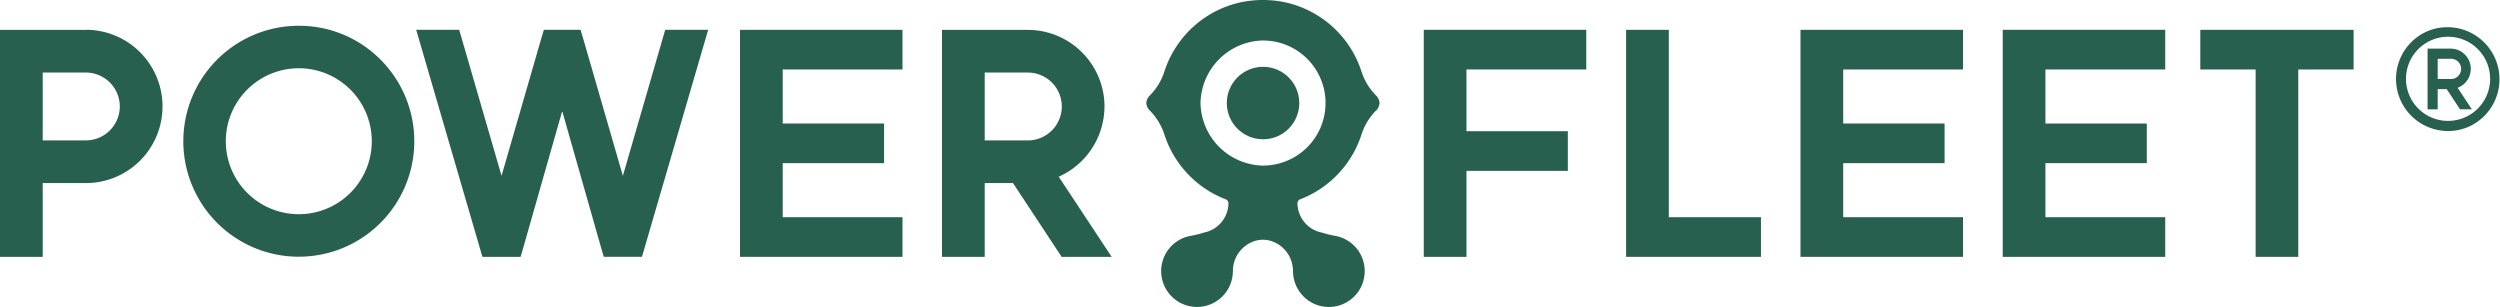 <svg xmlns="http://www.w3.org/2000/svg" width="235" height="28.854" viewBox="0 0 235 28.854"><g transform="translate(107.752)"><circle cx="3.406" cy="3.406" r="3.406" transform="translate(7.568 6.281)" fill="#28604f"/><path d="M16.708,0h0Z" transform="translate(-5.737)" fill="#28604f"/><path d="M37.083,9.685h0a1.11,1.11,0,0,0-.326-.705,5.668,5.668,0,0,1-1.37-2.244A9.711,9.711,0,0,0,28.073.19a10.123,10.123,0,0,0-3.908,0,9.71,9.71,0,0,0-7.312,6.546,5.667,5.667,0,0,1-1.37,2.244,1.11,1.11,0,0,0-.326.705h0a1.11,1.11,0,0,0,.326.705,5.667,5.667,0,0,1,1.37,2.244,9.717,9.717,0,0,0,5.767,6.1.4.4,0,0,1,.256.408,2.844,2.844,0,0,1-2.32,2.725,9.349,9.349,0,0,1-1.247.305,3.369,3.369,0,1,0,3.95,3.783c.018-.121.04-.417.041-.443A2.949,2.949,0,0,1,25.546,22.6a2.656,2.656,0,0,1,1.148,0,2.949,2.949,0,0,1,2.247,2.913c0,.025.023.322.041.443a3.369,3.369,0,1,0,3.95-3.783,9.347,9.347,0,0,1-1.247-.305,2.844,2.844,0,0,1-2.32-2.726.4.4,0,0,1,.256-.408,9.717,9.717,0,0,0,5.765-6.1,5.668,5.668,0,0,1,1.37-2.244,1.11,1.11,0,0,0,.326-.705h0ZM26.018,15.564a6,6,0,0,1-5.767-5.878,6,6,0,0,1,5.767-5.878,5.879,5.879,0,1,1,0,11.756Z" transform="translate(-15.156 0)" fill="#28604f"/></g><path d="M8.071.395H0V21.733H4.015V14.8H8.071a7.2,7.2,0,0,0,0-14.41Zm3.19,7.2a3.193,3.193,0,0,1-3.19,3.19H4.015V4.41H8.071A3.193,3.193,0,0,1,11.261,7.6Z" transform="translate(0 2.41)" fill="#28604f"/><path d="M24.927,14.117l-3.7-12.793-.278-.93H17.5l-.278.932-3.7,12.79L9.542.394H5.5l6.224,21.339h3.589l.272-.934L19.224,8.027,22.86,20.8l.272.932h3.589L32.945.394H28.906Z" transform="translate(33.623 2.41)" fill="#28604f"/><path d="M9.784,21.733H25.06V18.007H13.8v-5.08h9.528V9.2H13.8V4.121H25.06V.394H9.784Z" transform="translate(59.775 2.41)" fill="#28604f"/><path d="M27.73,7.6a7.213,7.213,0,0,0-7.2-7.2H12.455V21.733H16.47V14.8h2.659L23.7,21.733h4.7L23.428,14.2a7.254,7.254,0,0,0,4.3-6.6Zm-4.015,0a3.193,3.193,0,0,1-3.19,3.19H16.47V4.41h4.056A3.193,3.193,0,0,1,23.715,7.6Z" transform="translate(76.093 2.41)" fill="#28604f"/><path d="M18.824,21.733h4.015V13.649h9.528V9.922H22.839v-5.8H34.1V.394H18.824Z" transform="translate(115.009 2.41)" fill="#28604f"/><path d="M25.514.394H21.5V21.733H34.176V18.007H25.514Z" transform="translate(131.353 2.41)" fill="#28604f"/><path d="M23.805,21.733H39.081V18.007H27.821v-5.08h9.528V9.2H27.821V4.121H39.081V.394H23.805Z" transform="translate(145.441 2.41)" fill="#28604f"/><path d="M26.479,21.733H41.755V18.007H30.494v-5.08h9.528V9.2H30.494V4.121H41.755V.394H26.479Z" transform="translate(161.777 2.41)" fill="#28604f"/><path d="M29.091.394V4.121h5.2V21.733H38.3V4.121h5.2V.394Z" transform="translate(177.738 2.41)" fill="#28604f"/><path d="M13.469.342a10.855,10.855,0,1,0-.38,21.707l.195,0a10.855,10.855,0,0,0,7.8-18.4A10.785,10.785,0,0,0,13.469.342Zm-.31,17.711a6.859,6.859,0,0,1,.118-13.717H13.4a6.859,6.859,0,0,1-.24,13.716Z" transform="translate(14.809 2.081)" fill="#28604f"/><path d="M36.568,10.136a4.891,4.891,0,0,1-1.9-9.395,4.891,4.891,0,0,1,3.807,9.01A4.858,4.858,0,0,1,36.568,10.136Zm0-8.859a3.954,3.954,0,1,0,1.544.311,3.946,3.946,0,0,0-1.544-.311ZM37.7,8.1,36.449,6.2H35.6V8.1h-.952V2.391h2.141a1.9,1.9,0,0,1,.684,3.681L38.815,8.1H37.7ZM35.6,5.247h1.189a.952.952,0,1,0,0-1.9H35.6v1.9Z" transform="translate(193.543 2.179)" fill="#28604f"/></svg>